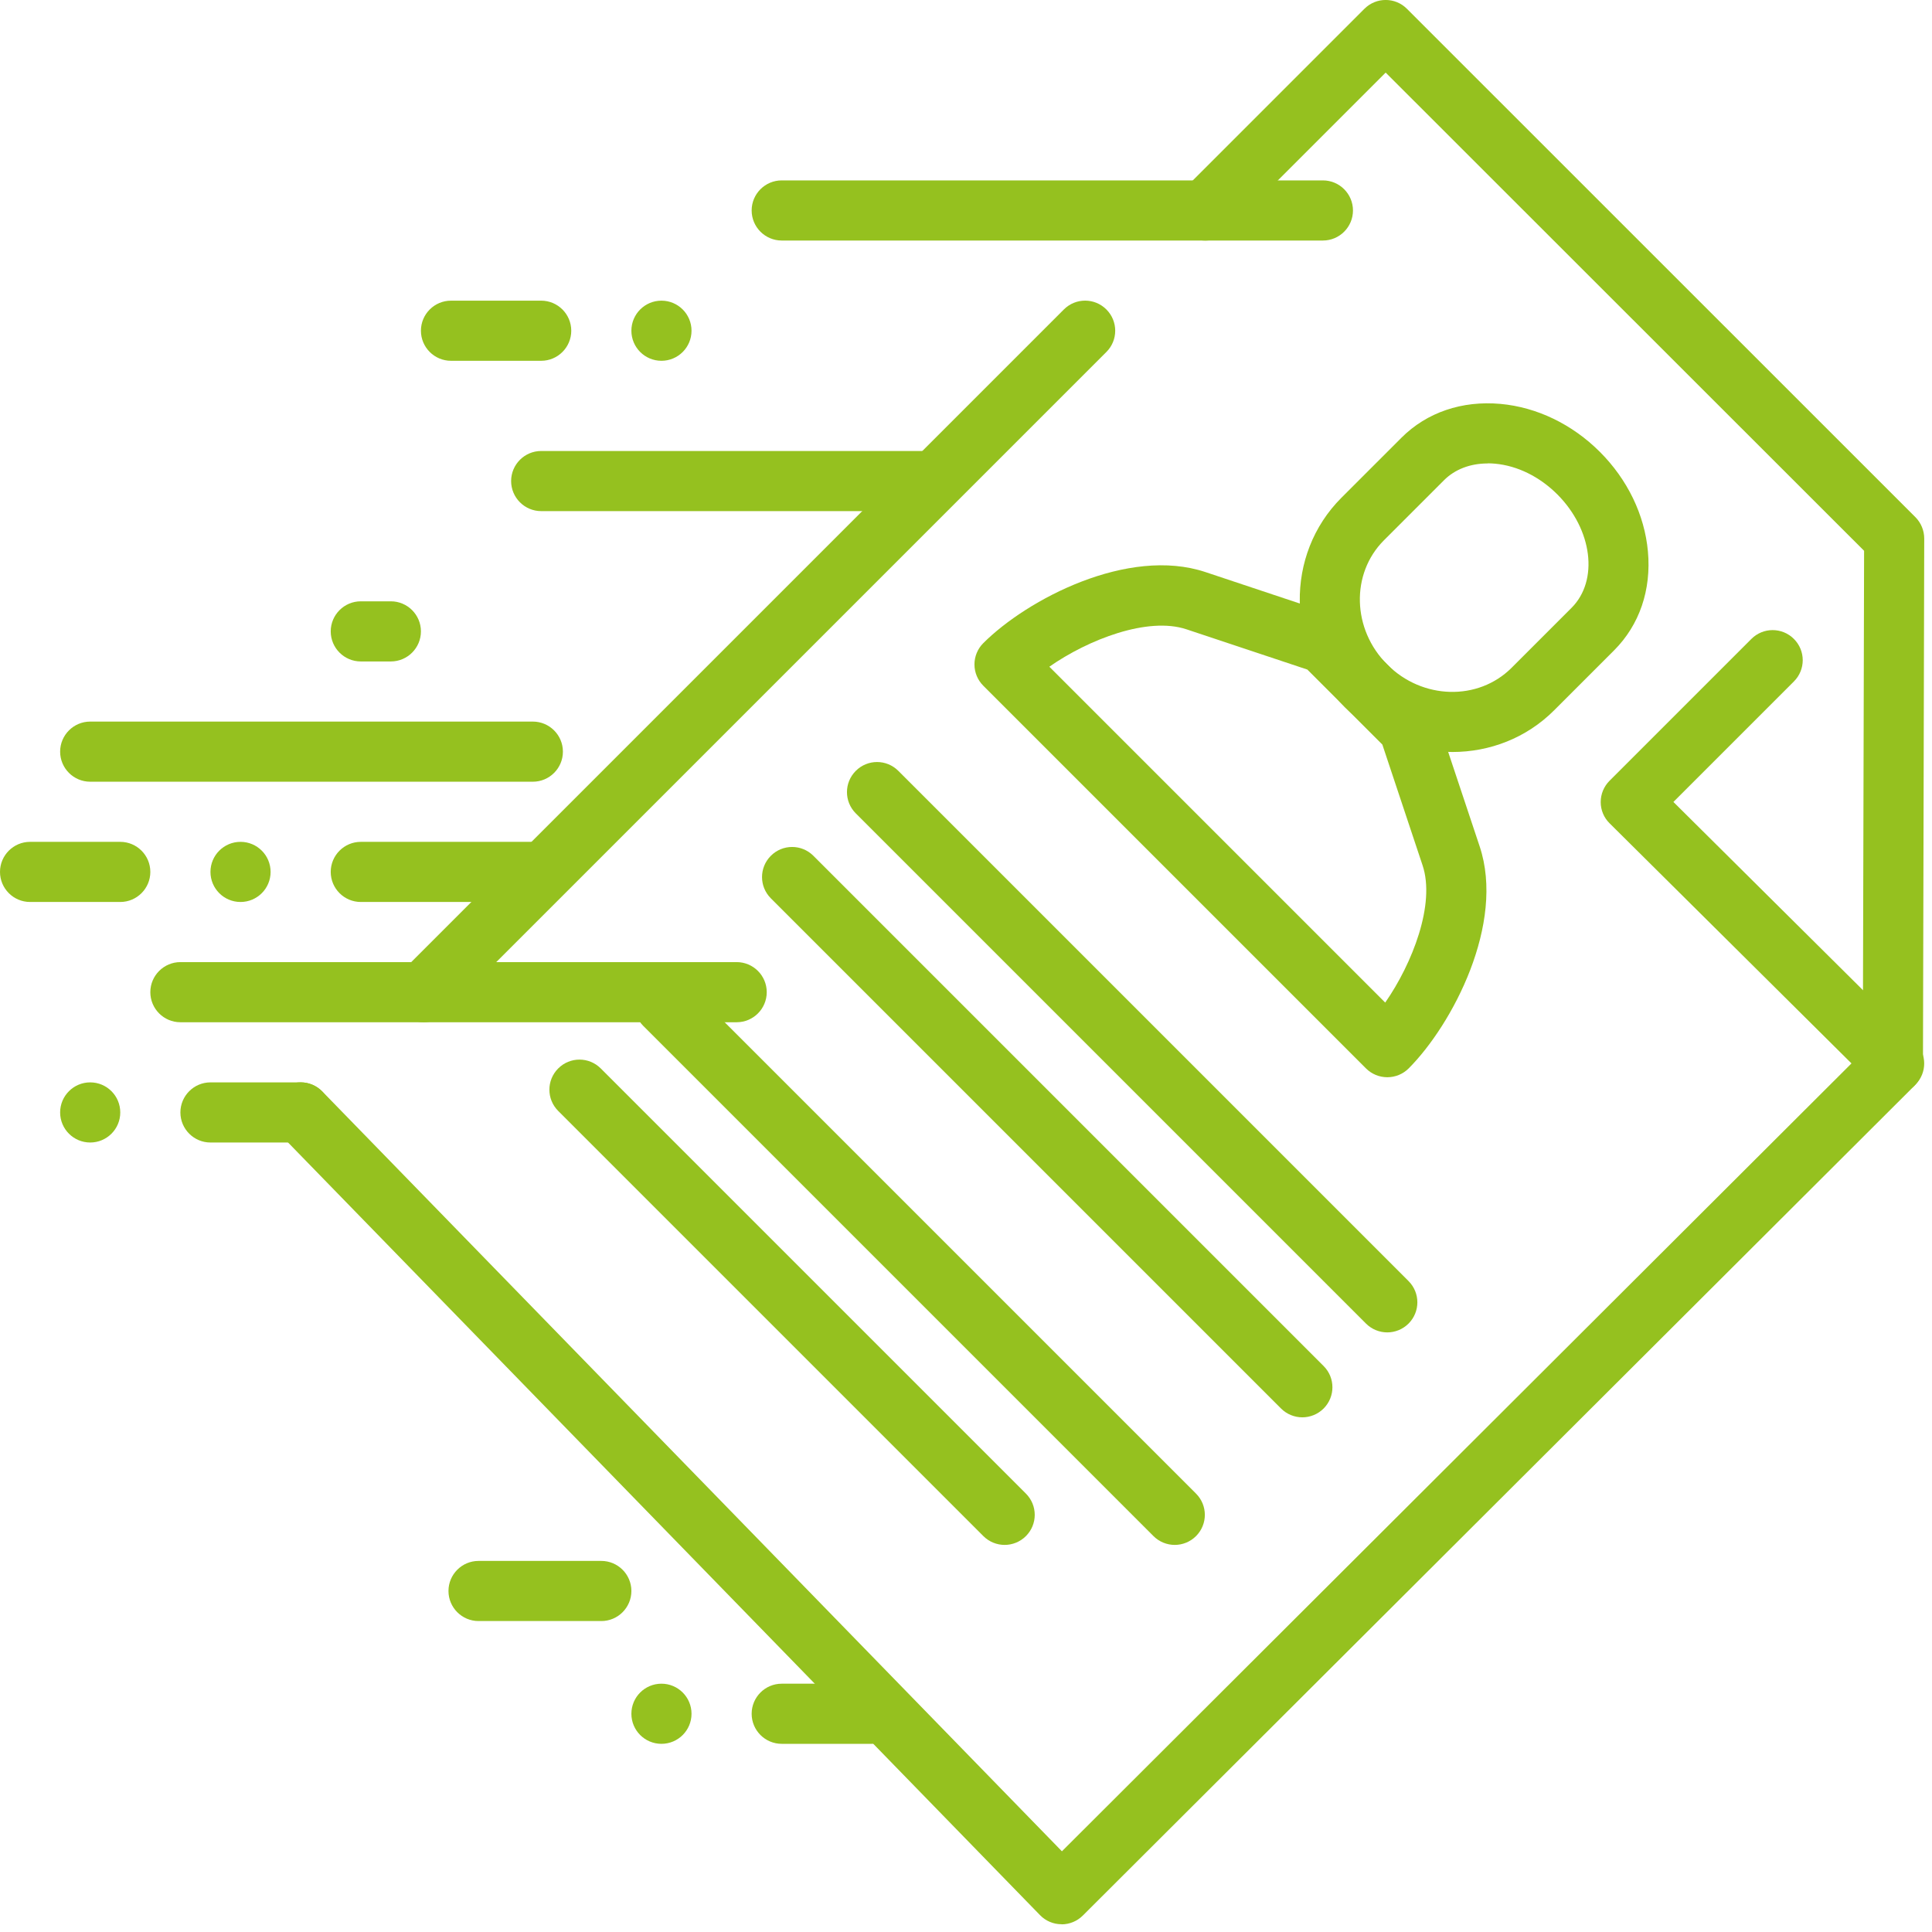 <svg width="169" height="169" viewBox="0 0 169 169" fill="none" xmlns="http://www.w3.org/2000/svg">
<path d="M10.52 78.9H2.63C1.18 78.9 0 77.72 0 76.27C0 74.82 1.18 73.64 2.63 73.64H10.52C11.97 73.64 13.15 74.82 13.15 76.27C13.15 77.72 11.97 78.9 10.52 78.9Z" fill="#95C11F"/>
<path d="M26.3 99.94H18.41C16.96 99.94 15.78 98.76 15.78 97.31C15.78 95.86 16.96 94.68 18.41 94.68H26.3C27.75 94.68 28.93 95.86 28.93 97.31C28.93 98.76 27.75 99.94 26.3 99.94Z" fill="#95C11F"/>
<path d="M47.34 78.9H31.56C30.11 78.9 28.93 77.72 28.93 76.27C28.93 74.82 30.11 73.64 31.56 73.64H47.34C48.79 73.64 49.97 74.82 49.97 76.27C49.97 77.72 48.79 78.9 47.34 78.9Z" fill="#95C11F"/>
<path d="M64.44 89.42H15.78C14.33 89.42 13.15 88.24 13.15 86.79C13.15 85.34 14.33 84.16 15.78 84.16H64.44C65.89 84.16 67.07 85.34 67.07 86.79C67.07 88.24 65.89 89.42 64.44 89.42Z" fill="#95C11F"/>
<path d="M46.61 68.38H7.89C6.44 68.38 5.26 67.2 5.26 65.75C5.26 64.3 6.44 63.12 7.89 63.12H46.61C48.06 63.12 49.24 64.3 49.24 65.75C49.24 67.2 48.06 68.38 46.61 68.38Z" fill="#95C11F"/>
<path d="M7.89 99.94C9.343 99.94 10.52 98.763 10.52 97.31C10.52 95.858 9.343 94.68 7.89 94.68C6.438 94.68 5.26 95.858 5.26 97.31C5.26 98.763 6.438 99.94 7.89 99.94Z" fill="#95C11F"/>
<path d="M76.27 152.54H68.38C66.93 152.54 65.75 151.36 65.75 149.91C65.75 148.46 66.93 147.28 68.38 147.28H76.27C77.72 147.28 78.9 148.46 78.9 149.91C78.9 151.36 77.72 152.54 76.27 152.54Z" fill="#95C11F"/>
<path d="M57.86 152.54C59.312 152.54 60.49 151.363 60.49 149.91C60.49 148.458 59.312 147.28 57.86 147.28C56.407 147.28 55.23 148.458 55.23 149.91C55.23 151.363 56.407 152.54 57.86 152.54Z" fill="#95C11F"/>
<path d="M21.04 78.9C22.492 78.9 23.67 77.723 23.67 76.27C23.67 74.818 22.492 73.64 21.04 73.64C19.587 73.64 18.41 74.818 18.41 76.27C18.41 77.723 19.587 78.9 21.04 78.9Z" fill="#95C11F"/>
<path d="M47.34 31.56H39.45C38 31.56 36.82 30.38 36.82 28.93C36.82 27.48 38 26.3 39.45 26.3H47.34C48.79 26.3 49.97 27.48 49.97 28.93C49.97 30.38 48.79 31.56 47.34 31.56Z" fill="#95C11F"/>
<path d="M57.86 31.56C59.312 31.56 60.49 30.383 60.49 28.93C60.49 27.478 59.312 26.3 57.86 26.3C56.407 26.3 55.23 27.478 55.23 28.93C55.23 30.383 56.407 31.56 57.86 31.56Z" fill="#95C11F"/>
<path d="M34.19 57.86H31.56C30.11 57.86 28.93 56.68 28.93 55.23C28.93 53.78 30.11 52.6 31.56 52.6H34.19C35.64 52.6 36.82 53.78 36.82 55.23C36.82 56.68 35.64 57.86 34.19 57.86Z" fill="#95C11F"/>
<path d="M165.69 95.65C165.02 95.65 164.35 95.4 163.84 94.89L140.8 72.02C140.3 71.53 140.02 70.86 140.02 70.16C140.02 69.46 140.3 68.79 140.79 68.3L153.2 55.89C154.23 54.86 155.89 54.86 156.92 55.89C157.95 56.92 157.95 58.58 156.92 59.61L146.38 70.15L167.54 91.16C168.57 92.18 168.58 93.85 167.55 94.88C167.04 95.4 166.36 95.66 165.68 95.66L165.69 95.65Z" fill="#95C11F"/>
<path d="M81.53 44.71H47.34C45.89 44.71 44.71 43.53 44.71 42.08C44.71 40.63 45.89 39.45 47.34 39.45H81.53C82.98 39.45 84.16 40.63 84.16 42.08C84.16 43.53 82.98 44.71 81.53 44.71Z" fill="#95C11F"/>
<path d="M115.72 21.04H68.38C66.93 21.04 65.75 19.86 65.75 18.41C65.75 16.96 66.93 15.78 68.38 15.78H115.72C117.17 15.78 118.35 16.96 118.35 18.41C118.35 19.86 117.17 21.04 115.72 21.04Z" fill="#95C11F"/>
<path d="M37.06 89.42C36.39 89.42 35.71 89.16 35.2 88.65C34.17 87.62 34.17 85.96 35.2 84.93L93.06 27.07C94.09 26.04 95.75 26.04 96.78 27.07C97.81 28.1 97.81 29.76 96.78 30.79L38.92 88.65C38.41 89.16 37.73 89.42 37.06 89.42Z" fill="#95C11F"/>
<path d="M92.86 168.32H92.84C92.14 168.32 91.46 168.03 90.97 167.52L24.42 99.14C23.41 98.1 23.43 96.43 24.47 95.42C25.51 94.41 27.17 94.43 28.19 95.47L92.89 161.94L162.95 92.03L163.06 48.18L121.21 6.35L107.29 20.27C106.26 21.3 104.6 21.3 103.57 20.27C102.54 19.24 102.54 17.58 103.57 16.55L119.35 0.77C120.38 -0.26 122.04 -0.26 123.07 0.77L167.55 45.24C168.04 45.73 168.32 46.41 168.32 47.11L168.21 93.14C168.21 93.84 167.93 94.5 167.44 95L94.72 167.56C94.23 168.05 93.56 168.33 92.86 168.33V168.32Z" fill="#95C11F"/>
<path d="M52.6 141.8H41.86C40.41 141.8 39.23 140.62 39.23 139.17C39.23 137.72 40.41 136.54 41.86 136.54H52.6C54.05 136.54 55.23 137.72 55.23 139.17C55.23 140.62 54.05 141.8 52.6 141.8Z" fill="#95C11F"/>
<path d="M127.05 65.78C123.67 65.78 120.25 64.47 117.63 61.85C112.5 56.72 112.37 48.51 117.34 43.54L122.59 38.29C124.81 36.07 127.89 35.03 131.25 35.33C134.44 35.62 137.53 37.11 139.95 39.53C142.37 41.95 143.86 45.04 144.15 48.23C144.46 51.6 143.41 54.67 141.19 56.89L135.94 62.14C133.51 64.57 130.29 65.78 127.05 65.78ZM130.13 40.54C128.61 40.54 127.27 41.05 126.31 42.01L121.06 47.26C118.14 50.18 118.27 55.06 121.35 58.13C124.42 61.21 129.3 61.33 132.22 58.42L137.47 53.17C139.86 50.78 139.3 46.33 136.23 43.25C134.68 41.7 132.74 40.74 130.78 40.56C130.56 40.54 130.35 40.53 130.14 40.53L130.13 40.54Z" fill="#95C11F"/>
<path d="M121.35 94.23C120.65 94.23 119.98 93.95 119.49 93.46L86.01 59.98C85.52 59.49 85.24 58.82 85.24 58.12C85.24 57.42 85.52 56.75 86.01 56.26C89.85 52.42 98.68 47.79 105.44 50.04L116.6 53.76C116.99 53.89 117.34 54.11 117.63 54.4L125.07 61.84C125.36 62.13 125.58 62.48 125.71 62.87L129.43 74.03C131.69 80.79 127.05 89.62 123.22 93.46C122.73 93.95 122.06 94.23 121.36 94.23H121.35ZM91.78 58.31L121.17 87.7C123.55 84.28 125.57 79.08 124.44 75.7L120.92 65.13L114.36 58.57L103.79 55.05C100.4 53.92 95.2 55.94 91.79 58.32L91.78 58.31Z" fill="#95C11F"/>
<path d="M121.35 116.55C120.68 116.55 120 116.29 119.49 115.78L74.86 71.15C73.83 70.12 73.83 68.46 74.86 67.43C75.89 66.4 77.55 66.4 78.58 67.43L123.21 112.06C124.24 113.09 124.24 114.75 123.21 115.78C122.7 116.29 122.02 116.55 121.35 116.55Z" fill="#95C11F"/>
<path d="M113.92 123.98C113.25 123.98 112.57 123.72 112.06 123.21L67.43 78.58C66.4 77.55 66.4 75.89 67.43 74.86C68.46 73.83 70.12 73.83 71.15 74.86L115.78 119.49C116.81 120.52 116.81 122.18 115.78 123.21C115.27 123.72 114.59 123.98 113.92 123.98Z" fill="#95C11F"/>
<path d="M102.76 135.14C102.09 135.14 101.41 134.88 100.9 134.37L56.27 89.74C55.24 88.71 55.24 87.05 56.27 86.02C57.3 84.99 58.96 84.99 59.99 86.02L104.62 130.65C105.65 131.68 105.65 133.34 104.62 134.37C104.11 134.88 103.43 135.14 102.76 135.14Z" fill="#95C11F"/>
<path d="M87.88 135.14C87.21 135.14 86.53 134.88 86.02 134.37L48.83 97.18C47.8 96.15 47.8 94.49 48.83 93.46C49.86 92.43 51.52 92.43 52.55 93.46L89.74 130.65C90.77 131.68 90.77 133.34 89.74 134.37C89.23 134.88 88.55 135.14 87.88 135.14Z" fill="#95C11F"/>
</svg>

